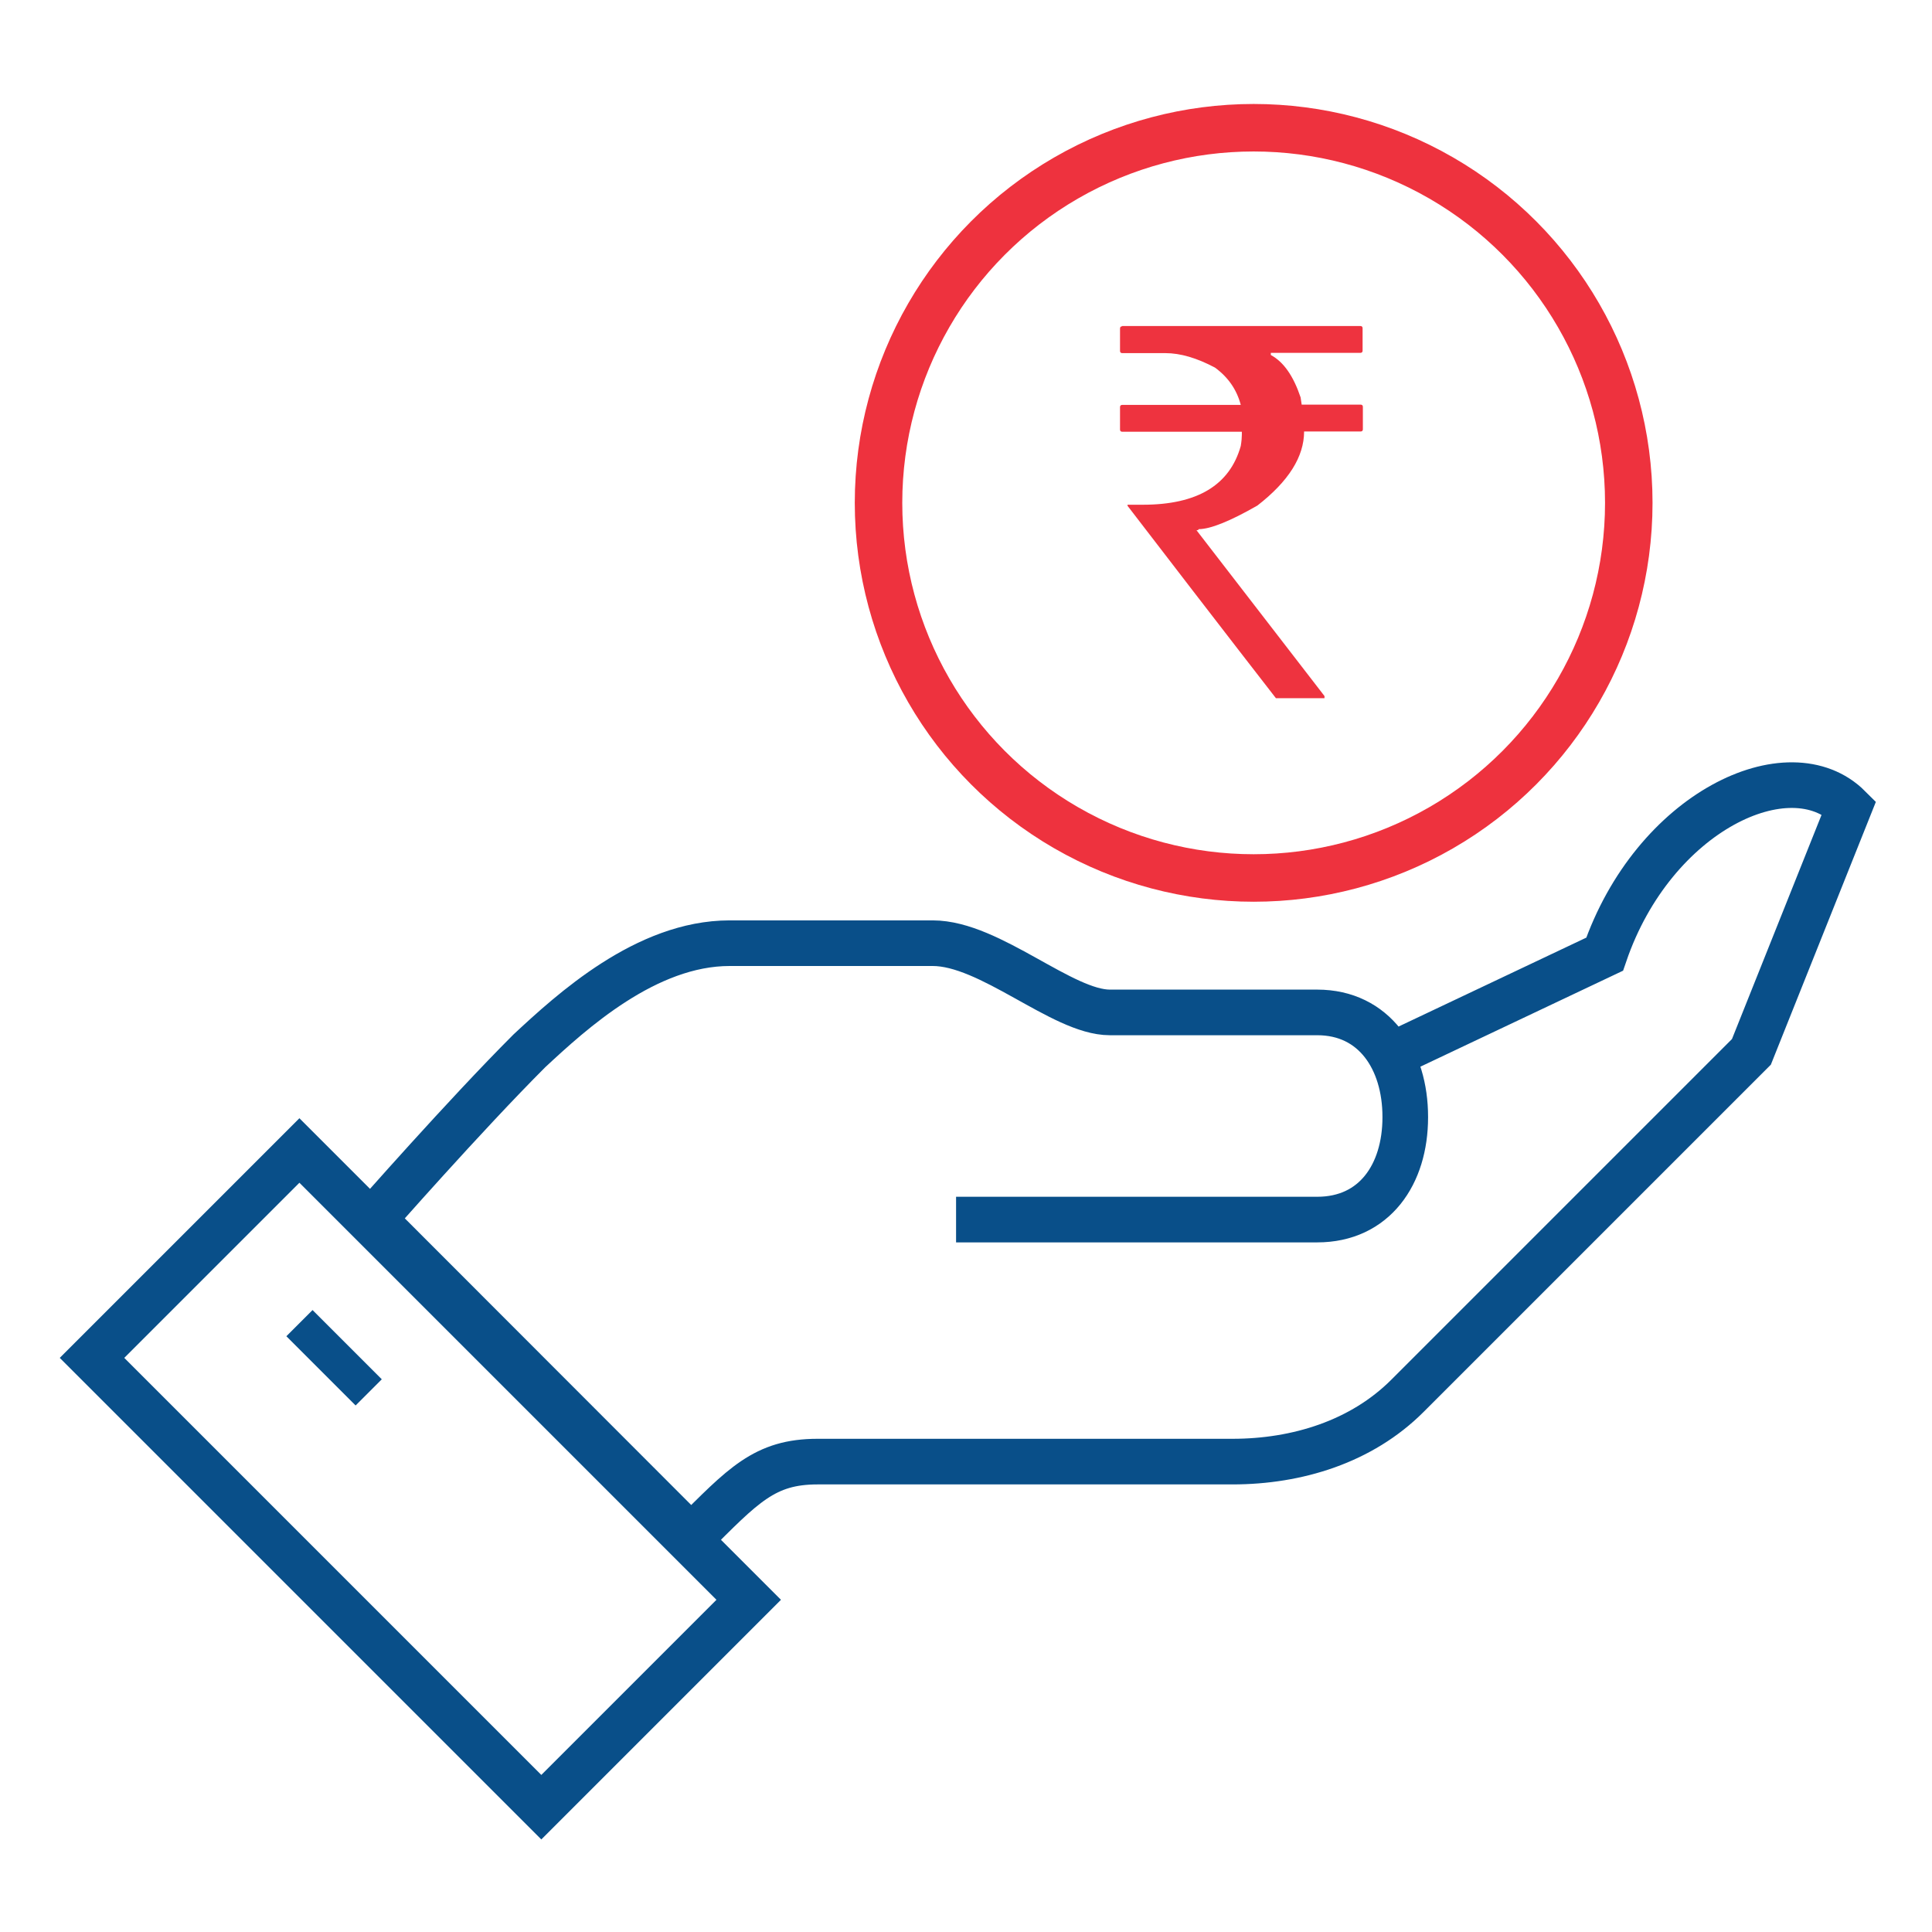 <?xml version="1.0" encoding="UTF-8"?>
<svg id="Layer_1" data-name="Layer 1" xmlns="http://www.w3.org/2000/svg" viewBox="0 0 72 72">
  <defs>
    <style>
      .cls-1 {
        stroke-width: 1.38px;
      }

      .cls-1, .cls-2, .cls-3 {
        fill: none;
        stroke-miterlimit: 10;
      }

      .cls-1, .cls-3 {
        stroke: #094f89;
      }

      .cls-2 {
        stroke: #ee323e;
        stroke-width: 1.77px;
      }

      .cls-4 {
        fill: #ee333f;
        stroke-width: 0px;
      }

      .cls-3 {
        stroke-width: 1.7px;
      }
    </style>
  </defs>
  <path class="cls-3" d="m35.63,45.45h13.46c2.13,0,3.28-1.68,3.28-3.81v-.02c0-2.13-1.15-3.89-3.28-3.89h-7.73c-1.77,0-4.46-2.58-6.6-2.58h-7.57c-3.11,0-5.89,2.55-7.46,4.01-2.42,2.42-5.81,6.28-5.81,6.28l11.84,11.85c1.94-1.94,2.73-2.82,4.71-2.82h15.46c2.41,0,4.81-.74,6.52-2.45l12.82-12.82,3.64-9.11c-2.22-2.22-7.29.15-9.11,5.47l-7.58,3.59"/>
  <rect class="cls-3" x="10.2" y="43.27" width="10.93" height="23.68" transform="translate(-34.38 27.22) rotate(-45)"/>
  <line class="cls-1" x1="13.74" y1="51.89" x2="11.16" y2="49.31"/>
  <circle class="cls-2" cx="46.72" cy="18.74" r="13.98"/>
  <path class="cls-4" d="m41.82,12.15h8.88c.05,0,.08.03.08.08v.84c0,.05-.03.08-.08.08h-3.34v.08c.48.26.84.78,1.11,1.58l.04.27h2.2c.05,0,.08.03.08.08v.84c0,.05-.03.08-.08.08h-2.11c0,.94-.58,1.86-1.74,2.76-1.03.59-1.76.88-2.19.88,0,.03-.03.04-.08.04l4.77,6.18v.08h-1.81s-1.86-2.39-5.53-7.17v-.04h.57c2.03,0,3.24-.73,3.65-2.19.03-.18.04-.32.04-.42v-.11h-4.46c-.05,0-.08-.03-.08-.08v-.84c0-.05.03-.08.08-.08h4.42c-.15-.57-.47-1.03-.96-1.39-.68-.36-1.29-.54-1.85-.54h-1.61c-.05,0-.08-.03-.08-.08v-.84c0-.05.03-.08.08-.08Z"/>
</svg>